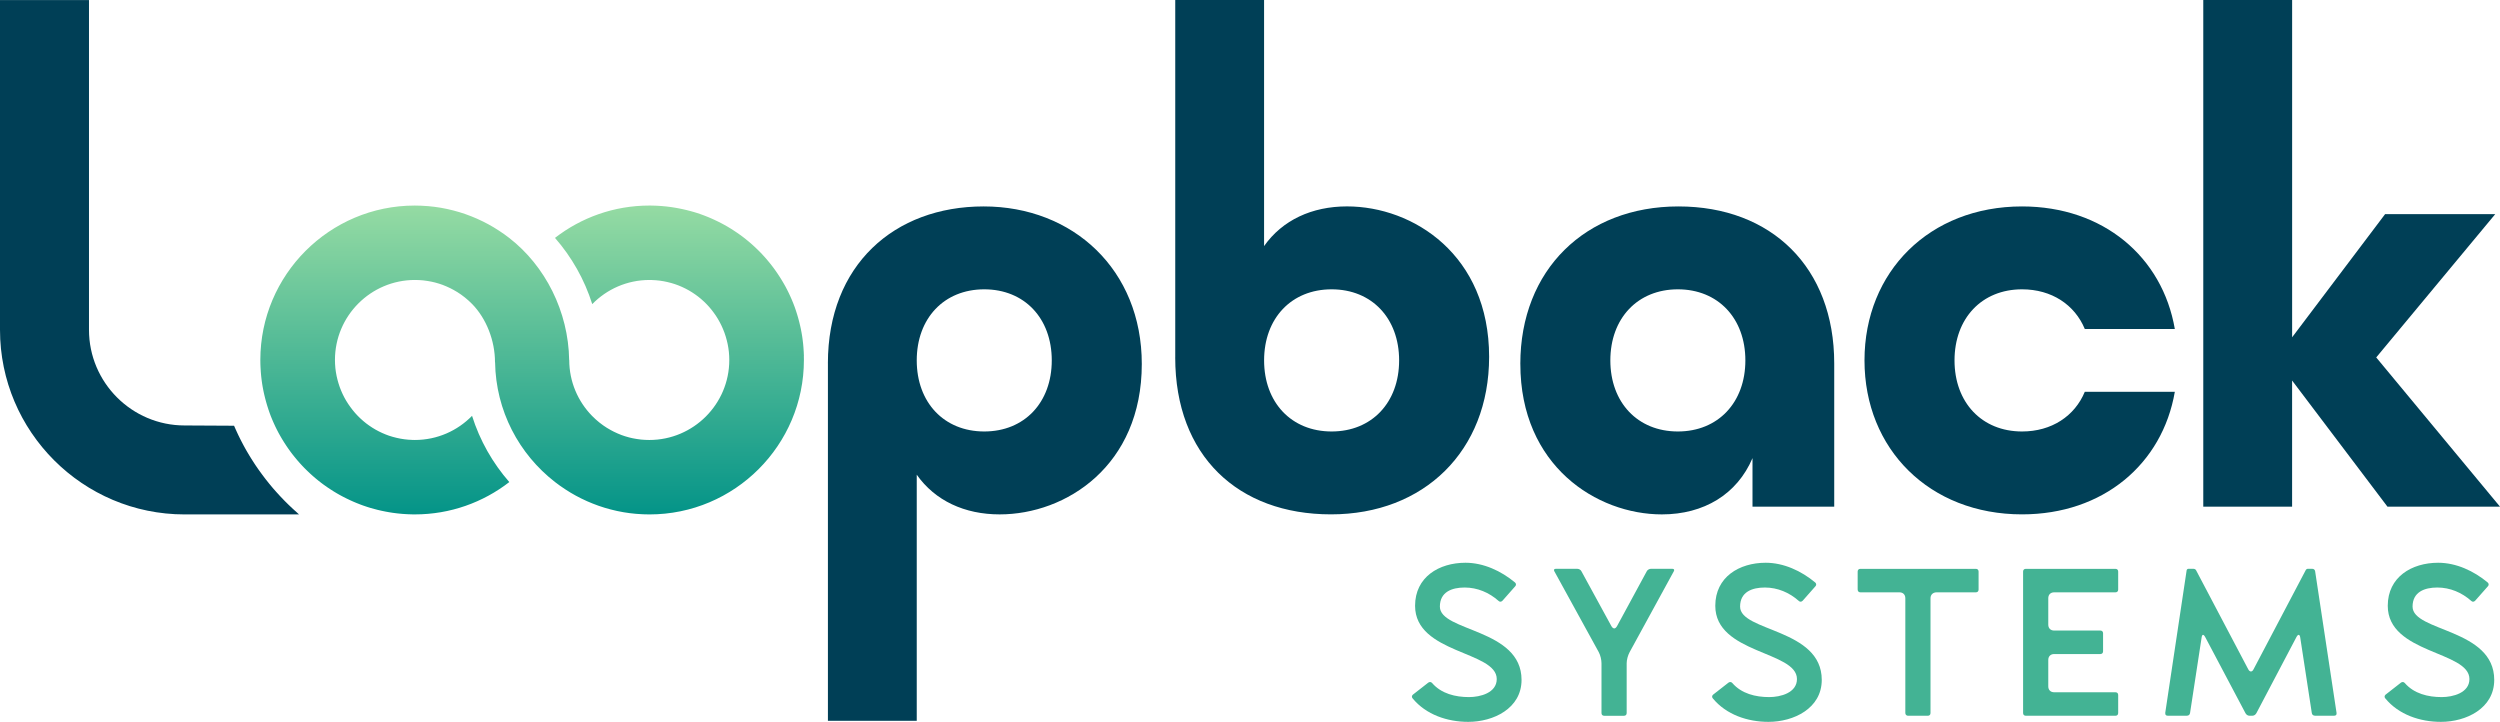 <?xml version="1.0" encoding="UTF-8"?><svg id="b" xmlns="http://www.w3.org/2000/svg" xmlns:xlink="http://www.w3.org/1999/xlink" viewBox="0 0 918.36 265.17"><defs><style>.e{fill:#43b394;}.e,.f,.g{stroke-width:0px;}.f{fill:#003f56;}.g{fill:url(#d);}</style><linearGradient id="d" x1="195.475" y1="74.81" x2="195.475" y2="188.26" gradientTransform="translate(0 263.78) scale(1 -1)" gradientUnits="userSpaceOnUse"><stop offset="0" stop-color="#049488"/><stop offset="1" stop-color="#95dba3"/></linearGradient></defs><g id="c"><path class="f" d="M304.12,133.48c0-36.11,24.37-57.65,57.22-57.65s58.09,23.28,58.09,57.87c0,37.42-27.85,55.26-52.21,55.26-12.84,0-23.71-5-30.46-14.58v90.4h-32.63v-131.3h-.01ZM386.36,132.39c0-15.45-10.01-26.11-24.8-26.11s-24.8,10.66-24.8,26.11,10.01,26.11,24.8,26.11,24.8-10.66,24.8-26.11Z"/><path class="f" d="M431.72,131.3V0h32.63v90.4c6.74-9.57,17.62-14.58,30.46-14.58,24.37,0,52.21,17.84,52.21,55.26,0,34.59-23.93,57.87-58.09,57.87s-57.22-21.54-57.22-57.65h.01ZM513.96,132.39c0-15.45-10.01-26.11-24.8-26.11s-24.8,10.66-24.8,26.11,10.01,26.11,24.8,26.11,24.8-10.66,24.8-26.11Z"/><path class="f" d="M558.48,133.7c0-34.59,23.93-57.87,58.09-57.87s57.22,22.41,57.22,57.65v52.65h-30.02v-17.84c-5.66,13.27-17.84,20.67-33.29,20.67-23.93,0-51.99-17.84-51.99-55.26h-.01ZM641.15,132.39c0-15.45-10.01-26.11-24.8-26.11s-24.8,10.66-24.8,26.11,10.01,26.11,24.8,26.11,24.8-10.66,24.8-26.11Z"/><path class="f" d="M684.91,132.39c0-32.63,23.93-56.56,57.87-56.56,29.8,0,51.56,18.49,56.13,45.03h-33.07c-3.7-8.92-12.18-14.58-23.06-14.58-14.79,0-24.8,10.66-24.8,26.11s10.01,26.11,24.8,26.11c10.88,0,19.36-5.66,23.06-14.58h33.07c-4.57,26.54-26.32,45.03-56.13,45.03-33.94,0-57.87-23.93-57.87-56.56Z"/><path class="f" d="M809.37,0h32.63v123.9l34.16-45.25h40.46l-43.73,52.65,45.47,54.82h-41.34l-35.03-46.34v46.34h-32.63V0h.01Z"/><path class="g" d="M295.31,130.77c0-.16-.01-.33-.02-.49-.01-.32-.02-.64-.04-.95-.01-.2-.03-.4-.04-.6-.02-.28-.03-.56-.05-.84-.02-.21-.04-.41-.05-.62-.02-.27-.04-.54-.07-.81-.02-.21-.05-.43-.07-.64-.03-.26-.06-.52-.09-.77-.03-.23-.06-.45-.09-.68-.03-.24-.06-.48-.1-.72-.04-.23-.08-.46-.11-.69-.04-.24-.08-.47-.12-.7s-.09-.46-.13-.69-.09-.46-.13-.69c-.05-.23-.1-.46-.15-.7-.05-.22-.1-.45-.15-.67-.05-.23-.11-.47-.17-.7-.05-.22-.1-.44-.16-.66-.06-.24-.13-.47-.19-.71-.06-.21-.11-.42-.17-.63-.07-.24-.14-.48-.21-.72-.06-.2-.12-.41-.18-.61-.07-.24-.15-.48-.23-.72-.06-.2-.13-.4-.19-.6-.08-.24-.17-.48-.25-.73-.07-.19-.13-.38-.2-.58-.09-.24-.18-.49-.28-.73-.07-.19-.14-.37-.21-.56-.1-.24-.2-.49-.3-.73-.07-.18-.15-.36-.22-.54-.1-.25-.21-.49-.32-.74-.08-.17-.15-.35-.23-.52-.11-.25-.23-.5-.34-.74-.08-.17-.15-.33-.23-.5-.12-.25-.24-.5-.37-.75-.08-.16-.16-.32-.24-.48l-.39-.75c-.08-.15-.16-.3-.24-.46-.14-.25-.28-.5-.42-.75-.08-.15-.16-.29-.25-.44-.14-.25-.29-.5-.44-.75-.08-.14-.16-.28-.25-.42-.15-.25-.31-.5-.47-.76-.08-.13-.16-.26-.25-.4-.16-.26-.33-.51-.5-.76-.08-.12-.16-.25-.24-.37-.17-.26-.35-.51-.52-.76-.08-.12-.16-.24-.25-.36-.18-.25-.36-.51-.55-.76-.08-.11-.16-.22-.24-.34-.19-.26-.38-.51-.58-.76-.08-.1-.16-.21-.24-.31-.2-.26-.4-.51-.6-.76-.08-.1-.16-.2-.24-.29-.21-.25-.42-.51-.63-.76-.08-.09-.15-.18-.23-.28l-.66-.75c-.08-.09-.15-.17-.23-.26-.23-.25-.46-.5-.69-.75-.07-.08-.15-.16-.22-.24-.24-.25-.48-.5-.72-.75-.07-.07-.14-.15-.22-.22-.25-.25-.5-.5-.75-.74-.07-.07-.14-.14-.21-.2-.26-.25-.52-.49-.78-.74-.07-.06-.13-.13-.2-.19-.27-.25-.54-.49-.81-.73-.06-.06-.13-.11-.19-.17-.28-.24-.56-.48-.84-.72-.06-.05-.12-.1-.18-.15-.29-.24-.58-.48-.87-.71-.06-.05-.12-.09-.17-.14-.3-.24-.6-.47-.9-.7-.06-.04-.11-.09-.17-.13-.31-.23-.62-.46-.93-.69-.05-.04-.1-.08-.16-.11-.32-.23-.63-.45-.96-.68-.05-.03-.1-.07-.15-.1-.33-.22-.65-.44-.99-.66-.05-.03-.09-.06-.14-.09-.34-.22-.67-.43-1.01-.65-.04-.03-.08-.05-.13-.08-.34-.21-.69-.42-1.04-.63-.04-.02-.08-.05-.12-.07-.35-.21-.71-.41-1.07-.61-.04-.02-.07-.04-.11-.06-.36-.2-.73-.4-1.1-.59-.03-.02-.06-.03-.1-.05-.37-.19-.74-.39-1.12-.57-.03-.01-.06-.03-.09-.04-.38-.19-.76-.37-1.15-.55-.03-.01-.05-.02-.08-.04-.39-.18-.78-.36-1.17-.53-.02-.01-.05-.02-.07-.03-.4-.17-.8-.34-1.2-.51-.02,0-.04-.02-.06-.02-.4-.17-.81-.33-1.22-.48-.02,0-.03-.01-.05-.02-.41-.16-.83-.31-1.25-.46-.01,0-.03,0-.04-.01-.42-.15-.84-.29-1.27-.43-.01,0-.02,0-.03-.01-.43-.14-.86-.27-1.29-.4h-.03c-.43-.13-.87-.25-1.31-.37h-.02c-.44-.12-.88-.23-1.32-.34h-.02c-.45-.11-.89-.21-1.34-.31h-.01c-.45-.1-.9-.19-1.36-.28h0c-.46-.09-.92-.17-1.38-.25h0c-.46-.08-.93-.15-1.39-.22h0c-2.33-.33-4.7-.52-7.12-.56h0c-.3,0-.6-.01-.9-.01-13.06,0-25.1,4.44-34.7,11.88,6.12,7,10.83,15.26,13.69,24.33,5.34-5.47,12.78-8.87,21.01-8.87.3,0,.6.01.9.02,1.97.06,3.9.31,5.75.75h0c.46.11.92.23,1.37.35h.01c.45.13.89.27,1.33.41,0,0,.02,0,.03.01.43.15.86.3,1.29.47.01,0,.03.01.04.02.42.17.83.34,1.24.52.02,0,.04.02.06.03.4.18.8.37,1.19.57.03.01.05.03.08.04.39.2.77.4,1.14.61.03.02.07.04.1.06.37.21.73.43,1.08.65.04.03.08.05.12.08.35.22.69.45,1.03.69.05.03.1.07.14.1.33.23.65.47.97.71.06.04.11.09.16.13.31.24.61.49.91.74.06.05.12.11.18.16.29.25.57.5.85.76.07.06.13.13.2.19.27.25.53.51.78.77.07.08.14.15.22.23.25.26.49.52.72.78.08.09.15.18.23.27.22.26.45.52.66.79.08.1.16.21.24.31.2.26.41.52.6.79.09.12.17.23.25.35.18.26.37.52.55.78.09.13.17.26.25.4.17.26.33.52.49.78.09.15.17.3.25.44.15.26.29.51.43.77.09.16.17.33.25.49.13.25.26.51.38.76.08.18.16.35.24.53.11.25.23.5.33.75.08.19.15.39.23.58.1.25.2.49.29.74.08.21.14.42.21.63.08.24.17.48.24.72.07.22.13.45.19.67.07.23.14.47.2.71s.11.48.17.72c.05.23.11.45.16.68.05.26.09.52.14.78.04.22.08.44.12.66.04.28.07.56.11.84.03.21.06.41.08.62.03.32.05.64.07.97.01.17.03.34.04.51.03.5.04.99.04,1.5,0,16.2-13.18,29.38-29.38,29.38-.51,0-1.02-.01-1.52-.04-.14,0-.28-.02-.42-.03-.36-.02-.73-.05-1.09-.08-.15-.02-.29-.04-.44-.06-.35-.04-.7-.08-1.04-.14-.14-.02-.28-.05-.42-.07-.35-.06-.7-.12-1.05-.19-.12-.03-.24-.06-.37-.08-.36-.08-.72-.16-1.07-.25-.1-.03-.2-.06-.31-.09-.37-.1-.74-.21-1.11-.32-.08-.03-.16-.06-.25-.08-.38-.12-.76-.25-1.14-.39-.06-.02-.13-.05-.19-.08-.39-.15-.78-.3-1.16-.47-.04-.02-.09-.04-.13-.06-.4-.17-.8-.36-1.19-.55-.03-.01-.06-.03-.09-.04-.4-.2-.81-.41-1.2-.63-.02,0-.03-.02-.05-.03-.41-.23-.81-.46-1.2-.7h-.02c-2.03-1.26-3.9-2.77-5.57-4.47-5.18-5.3-8.38-12.54-8.38-20.51h-.03c-.27-17.9-8.82-34.62-22.01-44.85h0c-1.19-.92-2.41-1.8-3.68-2.62-.02-.01-.04-.03-.06-.04-.62-.41-1.25-.8-1.89-1.19-.01,0-.03-.02-.04-.03-1.28-.76-2.58-1.48-3.92-2.14-.04-.02-.09-.04-.13-.06-.65-.32-1.31-.63-1.98-.93-.04-.02-.09-.04-.13-.06-1.34-.59-2.7-1.13-4.08-1.62-.08-.03-.15-.05-.23-.08-.67-.23-1.34-.45-2.02-.66-.08-.02-.16-.05-.24-.07-1.38-.41-2.78-.78-4.2-1.09-.11-.02-.21-.05-.32-.07-.68-.14-1.37-.28-2.06-.4-.11-.02-.22-.04-.34-.06-1.42-.24-2.85-.42-4.3-.55-.13-.01-.26-.02-.39-.03-.69-.06-1.39-.1-2.09-.13-.13,0-.26-.01-.4-.02-.73-.03-1.46-.05-2.2-.05-31.28,0-56.73,25.45-56.73,56.73,0,.49,0,.97.02,1.45,0,.16.01.33.02.49.01.32.02.64.04.95.01.2.03.4.04.6.02.28.03.56.05.84.02.21.04.41.05.62.02.27.04.54.07.81.02.21.05.43.07.64.03.26.06.52.09.77.03.23.06.45.09.68.03.24.06.48.1.72.04.23.08.46.11.69.04.24.08.47.12.7s.09.46.13.69c.04.23.09.46.13.69.05.23.1.46.15.7.05.22.1.45.15.67.05.23.11.47.17.7.05.22.1.44.16.66.06.24.13.47.19.71.06.21.11.42.17.63.07.24.14.48.21.72.06.2.12.41.18.61.07.24.15.48.23.72.06.2.13.4.19.6.08.24.17.48.25.73.07.19.13.38.2.58.09.24.18.49.27.73.07.19.14.37.21.56.1.24.2.49.3.73.07.18.15.36.22.54.1.25.21.49.32.74.08.17.15.35.23.52.11.25.23.5.34.74.08.17.15.33.23.5.12.25.24.5.37.75.08.16.16.32.24.48.13.25.26.5.39.75.08.15.16.3.24.46l.42.75c.08.15.16.29.25.44.14.25.29.5.44.75.08.14.16.28.25.42.15.25.31.5.47.76.08.13.16.26.25.4.16.26.33.51.5.76.08.12.16.25.24.37.17.26.35.51.52.76.08.12.16.24.25.36.18.25.36.51.55.76.08.11.16.22.24.34.19.26.38.51.58.76.08.1.16.21.24.31.2.26.4.51.61.76.08.1.16.2.24.29.21.25.42.51.63.76.08.09.15.18.23.28l.66.75c.08.09.15.17.23.26.23.25.46.5.69.75.07.08.15.16.22.24.24.25.48.5.72.75.07.07.14.15.22.22.25.25.5.5.75.74.07.07.14.14.21.2.26.25.52.49.78.74.07.06.13.13.2.19.27.25.54.49.81.73.06.06.13.11.19.17.28.24.56.48.84.72.06.05.12.1.18.15.29.24.58.48.87.71.06.05.12.09.17.14.3.24.6.47.9.7.06.04.11.09.17.13.31.23.62.46.93.69.05.04.1.08.16.11.32.23.63.45.96.68.05.03.1.07.15.1.33.22.65.44.99.66.05.03.09.06.14.09.34.22.67.43,1.01.65.04.03.08.05.13.08.34.21.69.42,1.04.63.04.02.08.05.12.07.35.21.71.41,1.07.61.04.02.07.04.11.06.36.2.73.4,1.1.59.03.02.06.03.1.05.37.19.74.39,1.12.57.03.01.06.03.09.04.38.19.76.37,1.15.55.03.01.05.02.08.04.39.18.78.36,1.17.53.02.01.05.02.07.03.4.17.8.34,1.2.51.02,0,.04.02.06.02.4.17.81.33,1.22.48.02,0,.03.01.05.02.41.16.83.31,1.25.46.01,0,.03,0,.04.01.42.15.84.29,1.27.43.01,0,.02,0,.03.01.43.14.86.27,1.29.4h.03c.43.13.87.25,1.31.37h.02c.44.13.88.24,1.32.35h.02c.45.11.89.21,1.34.31h.01c.45.1.9.19,1.36.28h0c.46.09.92.17,1.38.25h0c.46.08.93.15,1.39.22h0c2.33.33,4.7.52,7.12.56h0c.3,0,.6.01.9.01,13.06,0,25.1-4.44,34.7-11.88-6.12-7-10.83-15.26-13.69-24.33-5.34,5.47-12.78,8.87-21.01,8.87-.3,0-.6-.01-.9-.02-1.97-.06-3.9-.31-5.75-.75h0c-.46-.11-.92-.23-1.37-.35h-.01c-.45-.13-.89-.27-1.33-.41h-.03c-.43-.16-.86-.31-1.29-.48-.01,0-.03-.01-.04-.02-.42-.17-.83-.34-1.24-.52-.02,0-.04-.02-.06-.03-.4-.18-.8-.37-1.19-.57-.03-.01-.05-.03-.08-.04-.39-.2-.77-.4-1.14-.61-.03-.02-.07-.04-.1-.06-.37-.21-.73-.43-1.08-.65-.04-.03-.08-.05-.12-.08-.35-.22-.69-.45-1.03-.69-.05-.03-.1-.07-.14-.1-.33-.23-.65-.47-.97-.71-.06-.04-.11-.09-.16-.13-.31-.24-.61-.49-.91-.74-.06-.05-.12-.11-.18-.16-.29-.25-.57-.5-.85-.76-.07-.06-.14-.13-.2-.19-.27-.25-.53-.51-.78-.77-.07-.08-.15-.15-.22-.23-.25-.26-.49-.51-.72-.78-.08-.09-.15-.18-.23-.27-.22-.26-.45-.52-.66-.79-.08-.1-.16-.21-.24-.31-.2-.26-.41-.52-.6-.79-.09-.12-.17-.23-.25-.35-.18-.26-.37-.52-.55-.78-.09-.13-.17-.27-.26-.4-.17-.26-.33-.52-.49-.78-.09-.15-.17-.3-.26-.44-.15-.26-.29-.51-.43-.77-.09-.16-.17-.33-.25-.49-.13-.25-.26-.51-.38-.76-.08-.18-.16-.35-.24-.53-.11-.25-.23-.5-.33-.75-.08-.19-.15-.39-.23-.58-.1-.25-.2-.49-.29-.74-.08-.21-.14-.42-.21-.63-.08-.24-.17-.48-.24-.72-.07-.22-.13-.45-.19-.67-.07-.23-.14-.47-.2-.71s-.11-.48-.17-.72c-.05-.23-.11-.45-.16-.68-.05-.26-.09-.52-.14-.78-.04-.22-.08-.44-.12-.66-.04-.28-.07-.56-.11-.84-.03-.21-.06-.41-.08-.62-.03-.32-.05-.64-.07-.97-.01-.17-.03-.34-.04-.51-.02-.5-.04-.99-.04-1.5,0-16.2,13.18-29.38,29.38-29.38.51,0,1.02.01,1.52.04.14,0,.28.02.42.03.36.02.73.05,1.09.08.15.02.29.04.44.06.35.04.7.08,1.04.14.14.02.28.05.42.07.35.06.7.12,1.05.19.12.03.24.06.37.08.36.08.72.16,1.07.25.1.03.2.06.31.09.37.1.74.21,1.11.32.08.03.16.06.25.08.38.12.76.25,1.14.39.06.02.13.05.19.08.39.15.78.3,1.16.47.04.02.09.04.13.06.4.17.8.36,1.19.55.03.01.06.03.09.04.4.2.81.41,1.2.63.02,0,.03.02.05.03.41.23.81.46,1.2.7h.02c2.03,1.26,3.9,2.77,5.57,4.47,5.18,5.3,8.38,13.39,8.38,21.37h.03c.27,17.87,8.82,33.77,22.01,44h0c1.19.92,2.41,1.8,3.68,2.62.02.01.04.03.06.04.62.41,1.25.8,1.89,1.19.01,0,.03.02.04.03,1.28.76,2.58,1.48,3.92,2.14.04.02.09.04.13.06.65.32,1.31.63,1.98.93.04.02.09.04.13.06,1.34.59,2.7,1.13,4.08,1.62.08.03.15.05.23.08.67.23,1.34.45,2.02.66.08.02.16.05.24.07,1.38.41,2.78.78,4.2,1.09.11.02.21.05.32.07.68.14,1.37.28,2.06.4.11.02.22.04.34.06,1.42.24,2.85.42,4.3.55.13.01.26.02.39.03.69.06,1.39.1,2.09.13.13,0,.26,0,.4.02.73.03,1.46.05,2.2.05,31.28,0,56.73-25.45,56.73-56.73,0-.49,0-.97-.02-1.45l.02-.02Z"/><path class="f" d="M109.3,188.46l-.33-.29c-.43-.38-.85-.76-1.27-1.15l-.27-.25c-.46-.43-.87-.81-1.27-1.2l-.32-.31c-.41-.4-.8-.79-1.19-1.18l-.33-.34c-.38-.39-.78-.8-1.16-1.21l-.36-.38c-.35-.38-.71-.76-1.05-1.15l-.35-.39c-.38-.43-.71-.81-1.05-1.19l-.33-.39c-.39-.47-.73-.86-1.05-1.26l-.3-.38c-.37-.46-.69-.86-1.01-1.26l-.38-.5c-.31-.41-.62-.81-.92-1.22l-.38-.52c-.28-.38-.56-.77-.85-1.17l-.36-.51c-.33-.48-.6-.86-.86-1.25l-.37-.56c-.31-.47-.57-.87-.82-1.27l-.36-.57c-.27-.43-.52-.83-.76-1.23l-.41-.69c-.22-.37-.45-.76-.67-1.14l-.49-.87c-.19-.34-.38-.68-.56-1.02l-.39-.74c-.19-.36-.41-.77-.61-1.17l-.38-.76c-.18-.37-.37-.75-.56-1.14l-.39-.84c-.19-.41-.36-.77-.52-1.13l-.37-.84c-.1-.22-.18-.42-.27-.61l-18.17-.1c-19.37,0-35.12-15.76-35.12-35.12V.02H0v121.14c0,37.39,30.42,67.81,67.81,67.81h42.05c-.19-.16-.38-.32-.57-.49l.01-.02Z"/><path class="e" d="M519.05,255.15l5.63-4.4c.46-.31,1-.31,1.39.15,3.39,3.93,8.56,5.17,13.57,5.17,4.09,0,10.18-1.54,10.18-6.63,0-10.33-30-9.25-30-26.91,0-10.56,8.79-15.81,18.51-15.81,6.63,0,13.11,3.01,18.2,7.25.46.39.46,1,.08,1.39l-4.7,5.32c-.46.46-1,.46-1.39.08-3.47-3.08-7.79-4.94-12.49-4.94s-9.1,1.62-9.1,7.02c0,9.25,30,8.02,30,26.91,0,10.49-10.33,15.42-19.59,15.42-7.63,0-15.5-2.62-20.44-8.64-.39-.46-.31-1,.15-1.39v.01Z"/><path class="e" d="M571.49,208.95h7.94c.62,0,1.23.39,1.47.85l11.03,20.2c.31.54.69.85,1.08.85.31,0,.69-.31,1-.85l10.95-20.2c.23-.46.93-.85,1.46-.85h7.94c.62,0,.77.39.54.85l-16.27,29.77c-.62,1.16-1.08,2.78-1.08,4.09v18.28c0,.62-.39,1-1,1h-7.25c-.62,0-1-.39-1-1v-18.28c0-1.31-.39-2.93-1-4.09l-16.35-29.77c-.23-.46-.08-.85.54-.85Z"/><path class="e" d="M629.33,255.15l5.63-4.4c.46-.31,1-.31,1.39.15,3.39,3.93,8.56,5.17,13.57,5.17,4.09,0,10.18-1.54,10.18-6.63,0-10.33-30-9.25-30-26.91,0-10.56,8.79-15.81,18.51-15.81,6.63,0,13.11,3.01,18.2,7.25.46.39.46,1,.08,1.39l-4.7,5.32c-.46.46-1,.46-1.39.08-3.47-3.08-7.79-4.94-12.49-4.94s-9.1,1.62-9.1,7.02c0,9.25,30,8.02,30,26.91,0,10.49-10.33,15.42-19.59,15.42-7.63,0-15.5-2.62-20.44-8.64-.39-.46-.31-1,.15-1.39v.01Z"/><path class="e" d="M682.4,216.59v-6.63c0-.62.39-1,1-1h42.42c.62,0,1,.39,1,1v6.63c0,.62-.39,1-1,1h-14.42c-1.31,0-2.24.85-2.24,2.16v42.18c0,.62-.39,1-1,1h-7.25c-.54,0-1-.39-1-1v-42.18c0-1.31-.85-2.16-2.16-2.16h-14.34c-.62,0-1-.38-1-1h-.01Z"/><path class="e" d="M743.17,209.96c0-.62.38-1,1-1h32.93c.62,0,1,.39,1,1v6.63c0,.62-.38,1-1,1h-22.52c-1.31,0-2.16.85-2.16,2.16v9.72c0,1.31.85,2.16,2.16,2.16h16.97c.62,0,1,.39,1,1v6.63c0,.62-.39,1-1,1h-16.97c-1.31,0-2.16.85-2.16,2.16v9.72c0,1.31.85,2.16,2.16,2.16h22.52c.62,0,1,.39,1,1v6.63c0,.62-.38,1-1,1h-32.93c-.62,0-1-.39-1-1v-51.98.01Z"/><path class="e" d="M795.38,261.93l7.87-52.44c.08-.31.31-.54.62-.54h1.93c.38,0,.77.23.92.54l19.13,36.32c.31.62.69.85,1,.85.39,0,.69-.23,1-.85l19.2-36.48c.15-.23.39-.39.62-.39h1.7c.62,0,1,.39,1.08.92l7.87,52.05c.08.62-.23,1-.85,1h-7.09c-.62,0-1.08-.39-1.16-1l-4.24-27.68c-.15-1.23-.77-1.39-1.39-.23l-14.73,27.99c-.31.54-.85.93-1.46.93h-1.08c-.62,0-1.16-.39-1.46-.93l-14.81-27.99c-.62-1.16-1.16-1-1.31.23l-4.24,27.68c-.08.62-.54,1-1.16,1h-7.09c-.62,0-.93-.39-.85-1l-.02.02Z"/><path class="e" d="M876.36,255.15l5.63-4.4c.46-.31,1-.31,1.39.15,3.39,3.93,8.56,5.17,13.57,5.17,4.09,0,10.18-1.54,10.18-6.63,0-10.33-30-9.25-30-26.91,0-10.56,8.79-15.81,18.51-15.81,6.63,0,13.11,3.01,18.2,7.25.46.39.46,1,.08,1.39l-4.7,5.32c-.46.46-1,.46-1.39.08-3.47-3.08-7.79-4.94-12.49-4.94s-9.1,1.62-9.1,7.02c0,9.25,30,8.02,30,26.91,0,10.49-10.33,15.42-19.59,15.42-7.63,0-15.5-2.62-20.44-8.64-.39-.46-.31-1,.15-1.39v.01Z"/></g></svg>